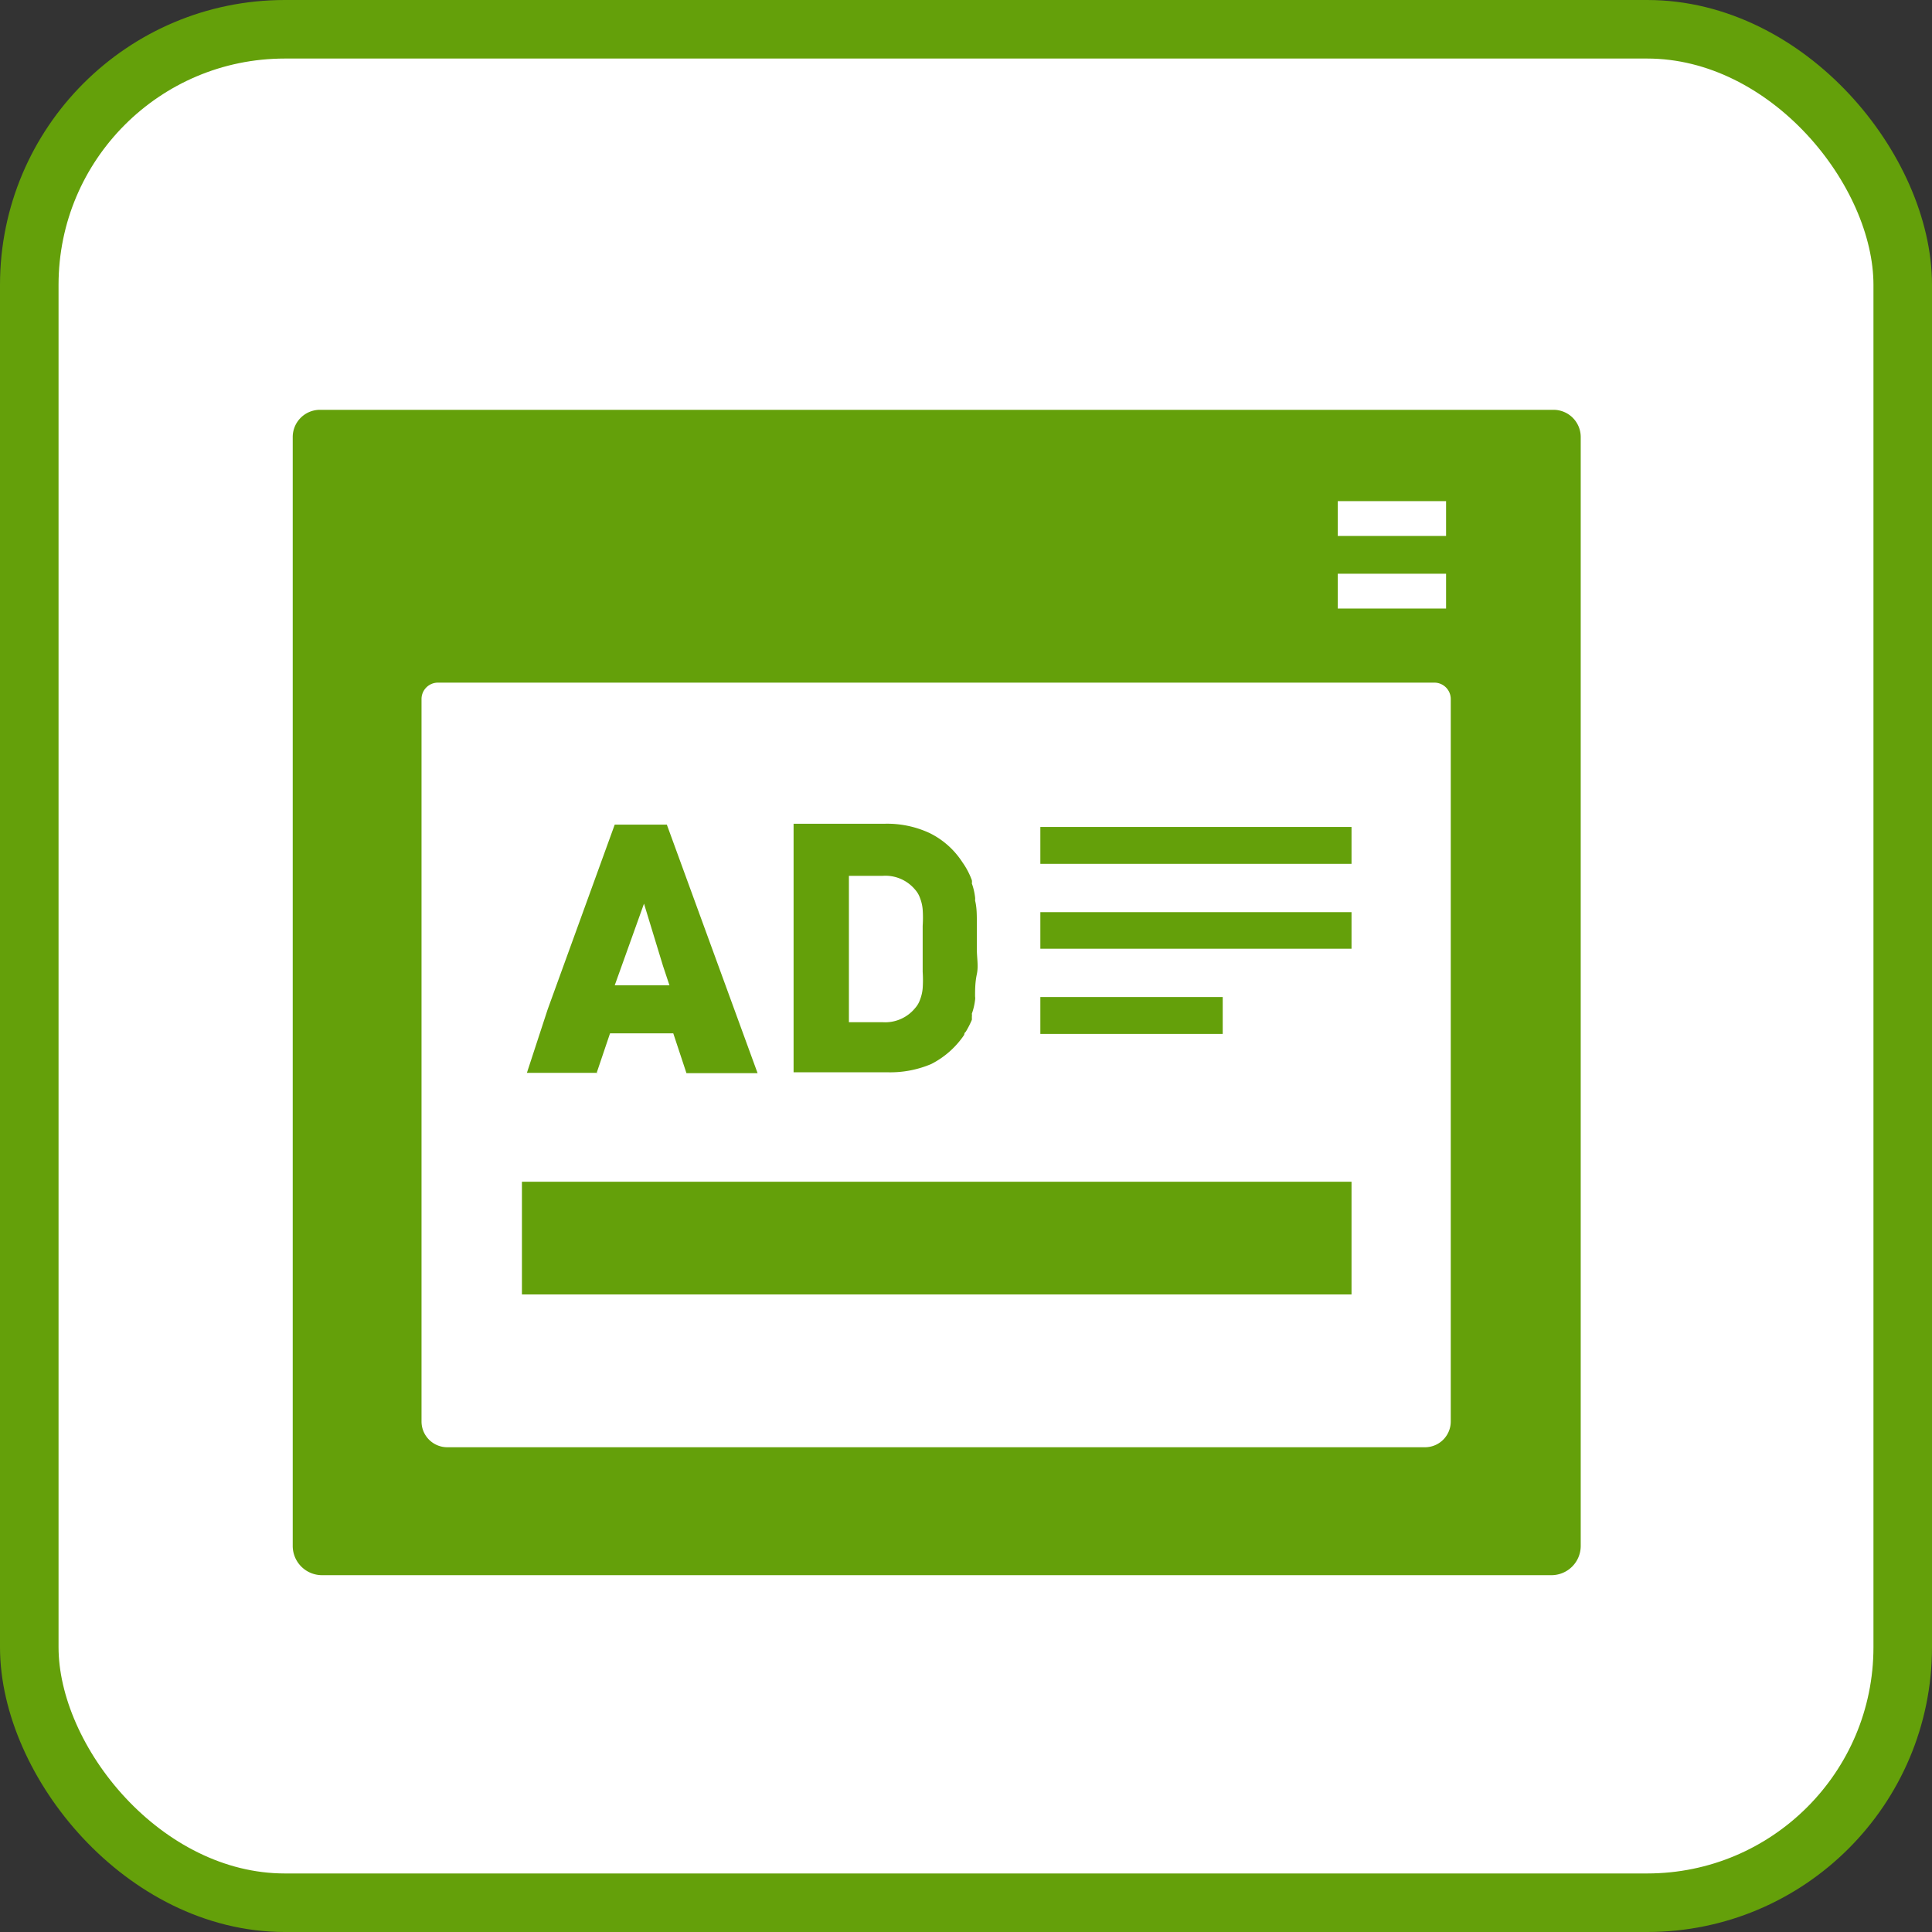 <svg xmlns="http://www.w3.org/2000/svg" viewBox="0 0 66 66"><rect x="0" y="0" width="66" height="66" fill="#333333" stroke="none"/><defs><style>.cls-1{fill:#fff;}.cls-2{fill:none;stroke:#64a00a;stroke-miterlimit:10;stroke-width:2px;}.cls-3{fill:#64a00a;}</style></defs><title>アセット 5</title><g id="レイヤー_2" data-name="レイヤー 2"><g id="レイヤー_1-2" data-name="レイヤー 1"><rect class="cls-1" x="1" y="1" width="64" height="64" rx="8.73"/><rect class="cls-2" x="1" y="1" width="64" height="64" rx="8.73"/><path class="cls-3" d="M20.38,36.66l.46-1.36H23l.45,1.36h2.43l-3.1-8.49H21l-2.29,6.31L18,36.65h2.43Zm2.49-3H21l1-2.79L22.65,33Z"/><path class="cls-3" d="M31.81,36.35a3,3,0,0,0,1.13-1s0-.07.05-.1a3.17,3.17,0,0,0,.21-.41.93.93,0,0,0,0-.1.45.45,0,0,0,0-.11,2.16,2.16,0,0,0,.11-.47.42.42,0,0,0,0-.12c0-.22,0-.48.06-.76s0-.55,0-.88,0-.61,0-.88,0-.52-.06-.76a.45.45,0,0,0,0-.11,2.16,2.16,0,0,0-.11-.47.35.35,0,0,0,0-.11,2.55,2.55,0,0,0-.32-.61,2.81,2.81,0,0,0-1.12-1,3.44,3.44,0,0,0-1.52-.32H27.11v8.49h3.18A3.58,3.58,0,0,0,31.81,36.35ZM29,34.92v-5h1.15a1.32,1.32,0,0,1,1.11.47.85.85,0,0,1,.17.29,1.4,1.4,0,0,1,.09.39,4.15,4.15,0,0,1,0,.56c0,.23,0,.49,0,.78s0,.57,0,.79a4.15,4.15,0,0,1,0,.56,1.4,1.4,0,0,1-.09.39.85.85,0,0,1-.17.29,1.32,1.32,0,0,1-1.11.48Z"/><polygon class="cls-3" points="46.17 40.37 18.01 40.37 17.84 40.37 17.84 40.37 17.83 40.37 17.83 44.22 46.17 44.22 46.17 40.37"/><path class="cls-3" d="M53.07,14H10.93a.93.93,0,0,0-.93.93V52.81a1,1,0,0,0,1,1H53a1,1,0,0,0,1-1V14.93A.93.93,0,0,0,53.07,14ZM14.4,48.56V23.88a.56.56,0,0,1,.56-.56H49a.56.56,0,0,1,.56.56V48.56a.88.88,0,0,1-.89.88H15.29A.88.88,0,0,1,14.4,48.56Zm35-31.44v1.19h-3.7V17.12h3.7Zm0,2.48v1.19h-3.7V19.6h3.7Z"/><rect class="cls-3" x="35.54" y="28.25" width="10.63" height="1.26"/><polygon class="cls-3" points="46.17 31.16 35.62 31.16 35.55 31.16 35.55 31.16 35.54 31.16 35.54 32.41 46.17 32.41 46.17 31.16"/><polygon class="cls-3" points="41.77 34.06 35.59 34.06 35.55 34.06 35.55 34.06 35.54 34.06 35.54 35.32 41.77 35.32 41.77 34.06"/></g></g></svg>